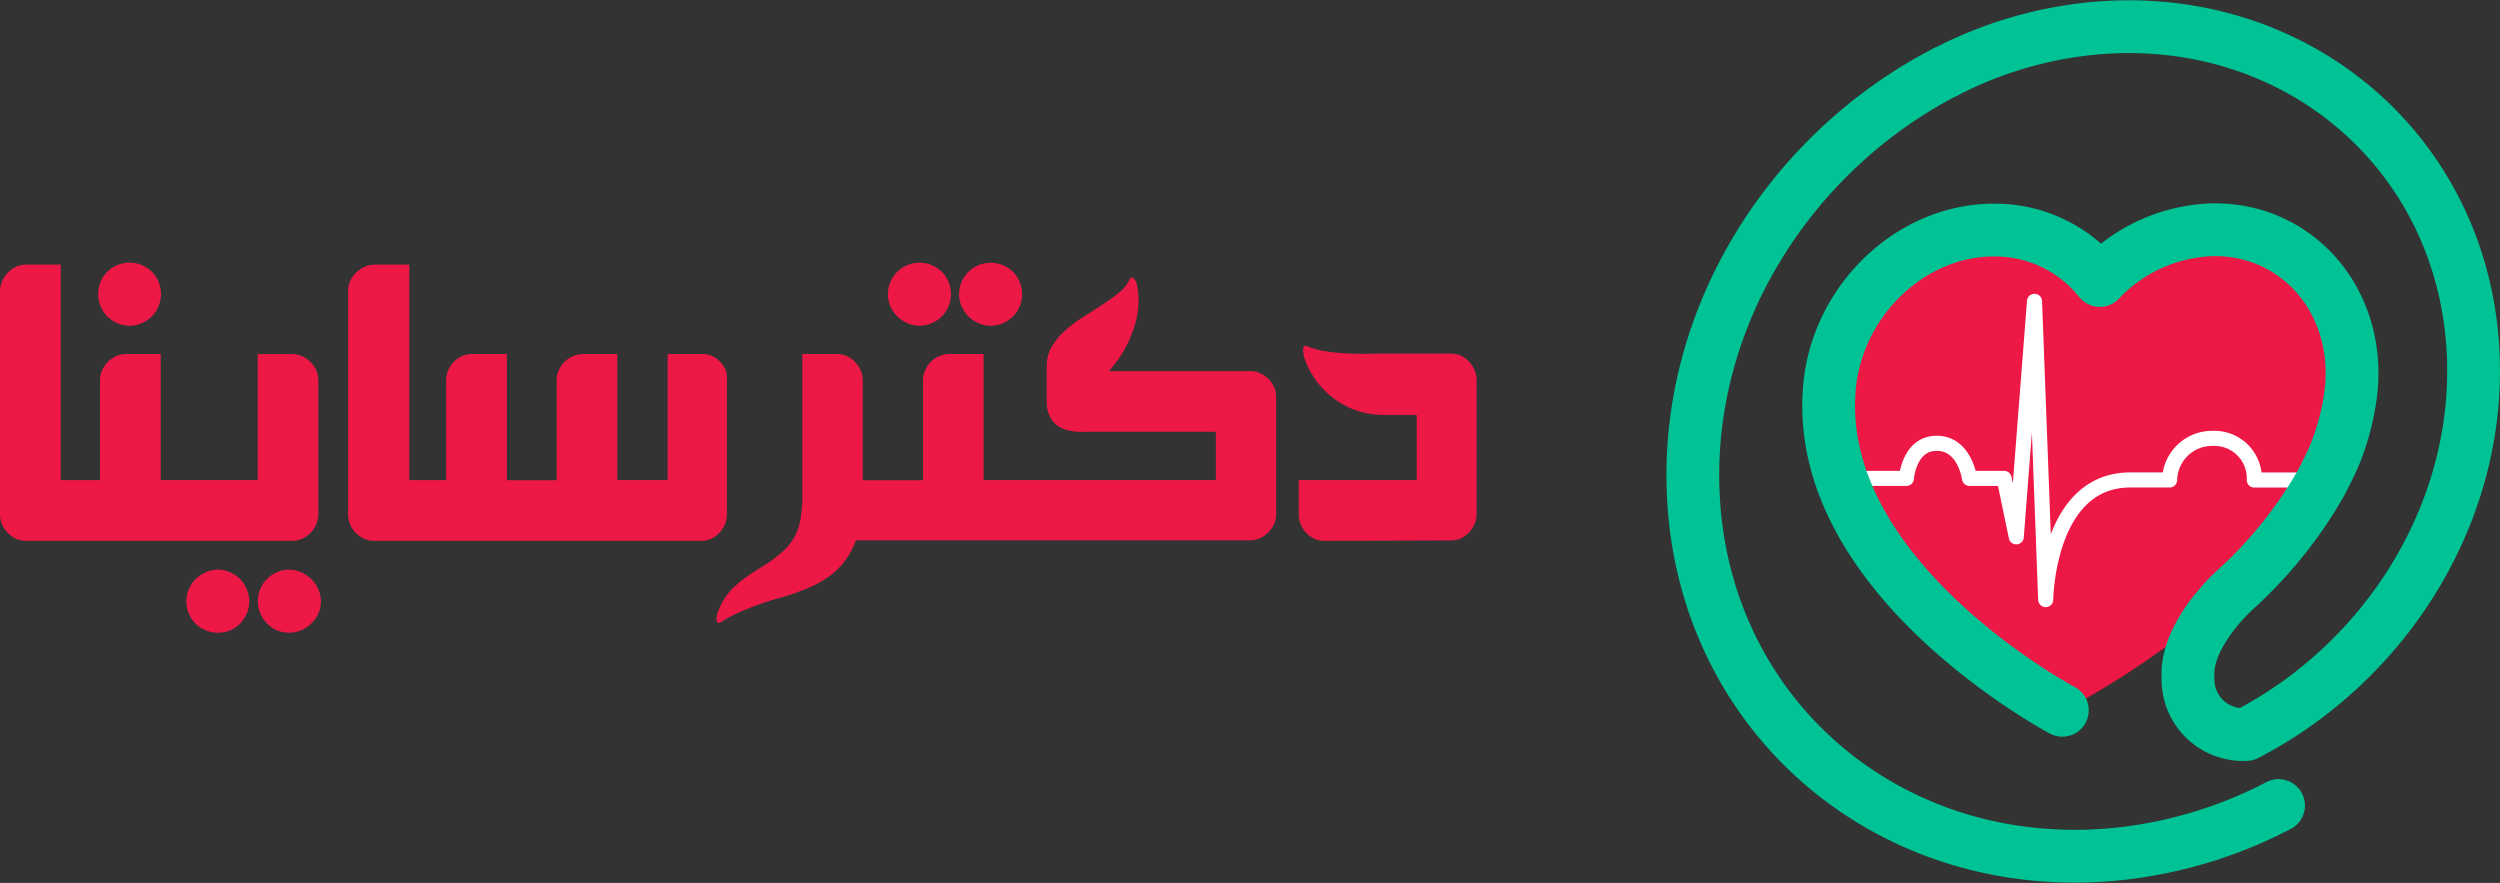 <svg xmlns="http://www.w3.org/2000/svg" width="165.761" height="58.543"><rect width="100%" height="100%" fill="#333333" stroke="none"/><g data-name="Layer 2"><g data-name="Layer 1"><path data-name="Path 40" d="M146.485 15.643a10.656 10.656 0 00-7.577 3.327 8.836 8.836 0 00-7-3.327c-5.489 0-10.343 4.655-10.846 10.4a14.022 14.022 0 00.327 4.445 15.532 15.532 0 00.605 1.986c3.415 9.007 14.427 14.852 14.427 14.852s12.046-5.855 17.023-14.852c0 0 .644-1.2.976-1.986a15.955 15.955 0 001.108-4.445c.488-5.747-3.537-10.4-9.026-10.4zm0 0" fill="#ed1846"/><path data-name="Path 41" d="M121.661 31.72h4.742s.156-2.327 2.015-2.327 2.171 2.327 2.171 2.327h2.293l.805 3.874 1.21-15.613.742 19.775s.093-7.933 5.611-7.933h2.605a2.82 2.82 0 012.883-2.757 2.648 2.648 0 012.732 2.762h3.491" fill="none" stroke="#fff" stroke-linecap="round" stroke-linejoin="round"/><path data-name="Path 42" d="M128.94 4.797c-10.134 5.255-17.076 16.037-16.681 27.63.488 15.164 13.344 25.971 28.669 24.141a29.679 29.679 0 0010.148-3.157" fill="none" stroke="#00c395" stroke-linecap="round" stroke-linejoin="round" stroke-width="3.5"/><path data-name="Path 43" d="M128.944 4.803a26.79 26.79 0 019.163-2.849c13.842-1.654 25.429 8.1 25.888 21.8.356 10.461-5.908 20.219-15.061 24.946a3.652 3.652 0 01-3.859-3.752c-.2-2.893 3.113-5.83 3.113-5.83a28.856 28.856 0 005.635-6.967s.649-1.205.976-2a16.05 16.05 0 001.112-4.469c.488-5.772-3.557-10.451-9.07-10.451a10.734 10.734 0 00-7.616 3.366 8.88 8.88 0 00-7.026-3.342c-5.513 0-10.4 4.679-10.9 10.451a14.111 14.111 0 00.332 4.469 15.556 15.556 0 00.61 2c3.415 9.051 14.5 14.92 14.5 14.92" fill="none" stroke="#00c395" stroke-linecap="round" stroke-linejoin="round" stroke-width="3.5"/><g data-name="Component 13 – 1" fill="#ed1846"><path data-name="Path 44" d="M7.114 20.975a2.174 2.174 0 00.665.454 2.053 2.053 0 001.625 0 2.169 2.169 0 00.665-.454 2.042 2.042 0 00.443-.665 2.111 2.111 0 000-1.62 2.053 2.053 0 00-1.108-1.113 2.111 2.111 0 00-2.29.443 2.021 2.021 0 00-.443.665 2.111 2.111 0 000 1.62 2.021 2.021 0 00.443.67z"/><path data-name="Path 45" d="M20.021 35.724a1.837 1.837 0 00.559-.385 1.8 1.8 0 00.385-.559 1.678 1.678 0 00.142-.681v-8.865a1.689 1.689 0 00-.137-.681 1.81 1.81 0 00-.391-.559 1.842 1.842 0 00-.559-.38 1.7 1.7 0 00-.681-.137h-2.252v8.354h-6.433v-8.36H8.39a1.694 1.694 0 00-.681.137 1.863 1.863 0 00-.939.945 1.689 1.689 0 00-.137.681v6.6H4.026V17.545H1.762a1.657 1.657 0 00-.707.148 1.879 1.879 0 00-.528.38 1.784 1.784 0 00-.375.559 1.72 1.72 0 00-.152.691v14.776a1.668 1.668 0 00.137.681 1.863 1.863 0 00.391.559 1.715 1.715 0 00.528.385 1.752 1.752 0 00.691.137H19.34a1.7 1.7 0 00.681-.137z"/><path data-name="Path 46" d="M21.108 39.06a2.262 2.262 0 00-1.139-1.118 1.984 1.984 0 00-.813-.169 1.926 1.926 0 00-.8.169 2.232 2.232 0 00-.66.449 2.111 2.111 0 00.66 3.4 2.011 2.011 0 00.8.158 2.069 2.069 0 001.478-.607 2.174 2.174 0 00.475-.66 2.037 2.037 0 000-1.62z"/><path data-name="Path 47" d="M15.916 38.389a2.232 2.232 0 00-.66-.449 1.932 1.932 0 00-.8-.169 1.984 1.984 0 00-.813.171 2.206 2.206 0 00-.665.449 2.079 2.079 0 001.478 3.562 2.016 2.016 0 00.8-.158 2.074 2.074 0 00.66-.443 2.158 2.158 0 00.443-.665 2.037 2.037 0 000-1.62 2.169 2.169 0 00-.443-.675z"/><path data-name="Path 48" d="M48.127 24.553a1.889 1.889 0 00-.375-.559 1.747 1.747 0 00-.528-.385 1.694 1.694 0 00-.681-.137h-2.274v8.359h-3.34v-8.36h-2.248a1.747 1.747 0 00-.686.142 1.831 1.831 0 00-.95.945 1.683 1.683 0 00-.137.681v6.6h-3.3v-8.368h-2.266a1.752 1.752 0 00-.691.137 1.72 1.72 0 00-.559.385 1.868 1.868 0 00-.375.559 1.673 1.673 0 00-.137.681v6.6h-2.445V17.545h-2.27a1.657 1.657 0 00-.686.148 1.873 1.873 0 00-.559.38 1.778 1.778 0 00-.4.559 1.72 1.72 0 00-.137.686v14.776a1.668 1.668 0 00.137.686 1.858 1.858 0 00.375.559 1.71 1.71 0 00.559.385 1.747 1.747 0 00.686.137h21.635a1.694 1.694 0 00.681-.137 1.741 1.741 0 00.528-.385 1.879 1.879 0 00.375-.559 1.678 1.678 0 00.137-.681v-8.865a1.689 1.689 0 00-.069-.681z"/><path data-name="Path 49" d="M59.494 20.975a2.153 2.153 0 00.665.454 2.053 2.053 0 001.625 0 2.185 2.185 0 00.665-.454 2.031 2.031 0 00.443-.665 2.111 2.111 0 000-1.62 2.031 2.031 0 00-.443-.665 2.111 2.111 0 00-2.29-.443 2.037 2.037 0 00-.665.443 2.111 2.111 0 00-.454.665 2.032 2.032 0 000 1.62 2.111 2.111 0 00.454.665z"/><path data-name="Path 50" d="M64.211 20.976a2.174 2.174 0 00.665.454 2.053 2.053 0 001.625 0 2.174 2.174 0 00.665-.454 2.032 2.032 0 00.443-.665 2.111 2.111 0 000-1.62 2.032 2.032 0 00-.443-.665 2.111 2.111 0 00-2.955 0 2.142 2.142 0 00-.454.665 2.037 2.037 0 000 1.62 2.142 2.142 0 00.454.665z"/><path data-name="Path 51" d="M84.491 25.693a1.826 1.826 0 00-.945-.95 1.652 1.652 0 00-.681-.137h-9.351a7.541 7.541 0 001.172-1.668 8.053 8.053 0 00.612-1.583 5.652 5.652 0 00.19-1.372 4.59 4.59 0 00-.09-1.018.886.886 0 00-.243-.528c-.1-.079-.2-.032-.274.127a2.417 2.417 0 01-.712.86 13.139 13.139 0 01-1.1.792l-1.256.807a8.843 8.843 0 00-1.187.892 4.554 4.554 0 00-.881 1.055 2.544 2.544 0 00-.343 1.319v2.343a2.063 2.063 0 00.222 1.013 1.689 1.689 0 00.565.628 2.185 2.185 0 00.8.3 4.222 4.222 0 00.887.058h8.744v3.2h-15.4v-8.359h-2.248a1.747 1.747 0 00-.7.142 1.715 1.715 0 00-.559.385 1.874 1.874 0 00-.375.559 1.678 1.678 0 00-.137.681v6.6h-3.998v-6.6a1.689 1.689 0 00-.137-.681 1.873 1.873 0 00-.375-.559 1.742 1.742 0 00-.528-.385 1.694 1.694 0 00-.682-.142h-2.28v9.615a9.739 9.739 0 01-.09 1.087 3.942 3.942 0 01-.232.987 3.356 3.356 0 01-.422.786 4.28 4.28 0 01-.565.628q-.317.28-.649.528t-.85.559c-.29.179-.58.369-.865.565a7.441 7.441 0 00-.818.66 3.916 3.916 0 00-.691.834 4.422 4.422 0 00-.369.723 1.978 1.978 0 00-.137.528.364.364 0 00.069.3c.058.047.148.037.269-.042a8.01 8.01 0 011.277-.681q.665-.285 1.356-.528t1.377-.422q.689-.2 1.346-.459a9.673 9.673 0 001.1-.5 5.805 5.805 0 00.987-.675 4.955 4.955 0 00.828-.913 5.377 5.377 0 00.628-1.224h26.1a1.7 1.7 0 00.681-.137 1.879 1.879 0 00.945-.945 1.678 1.678 0 00.137-.681v-7.684a1.736 1.736 0 00-.121-.691z"/><path data-name="Path 52" d="M87.831 35.862a1.694 1.694 0 01-.681-.137 1.725 1.725 0 01-.528-.385 1.857 1.857 0 01-.375-.559 1.673 1.673 0 01-.137-.681v-2.269h7.821v-4.318h-2.222a5.525 5.525 0 01-2.111-.427 5.736 5.736 0 01-1.546-.982 5.6 5.6 0 01-1.509-2.211 1.747 1.747 0 01-.132-.765c0-.185.111-.248.253-.174a5.2 5.2 0 001.33.354 15.2 15.2 0 001.583.137q.818.032 1.615 0h4.992a1.694 1.694 0 01.681.137 1.731 1.731 0 01.528.385 1.874 1.874 0 01.375.559 1.684 1.684 0 01.137.681v8.865a1.673 1.673 0 01-.137.681 1.869 1.869 0 01-.375.559 1.731 1.731 0 01-.528.385 1.694 1.694 0 01-.681.137z"/></g></g></g></svg>